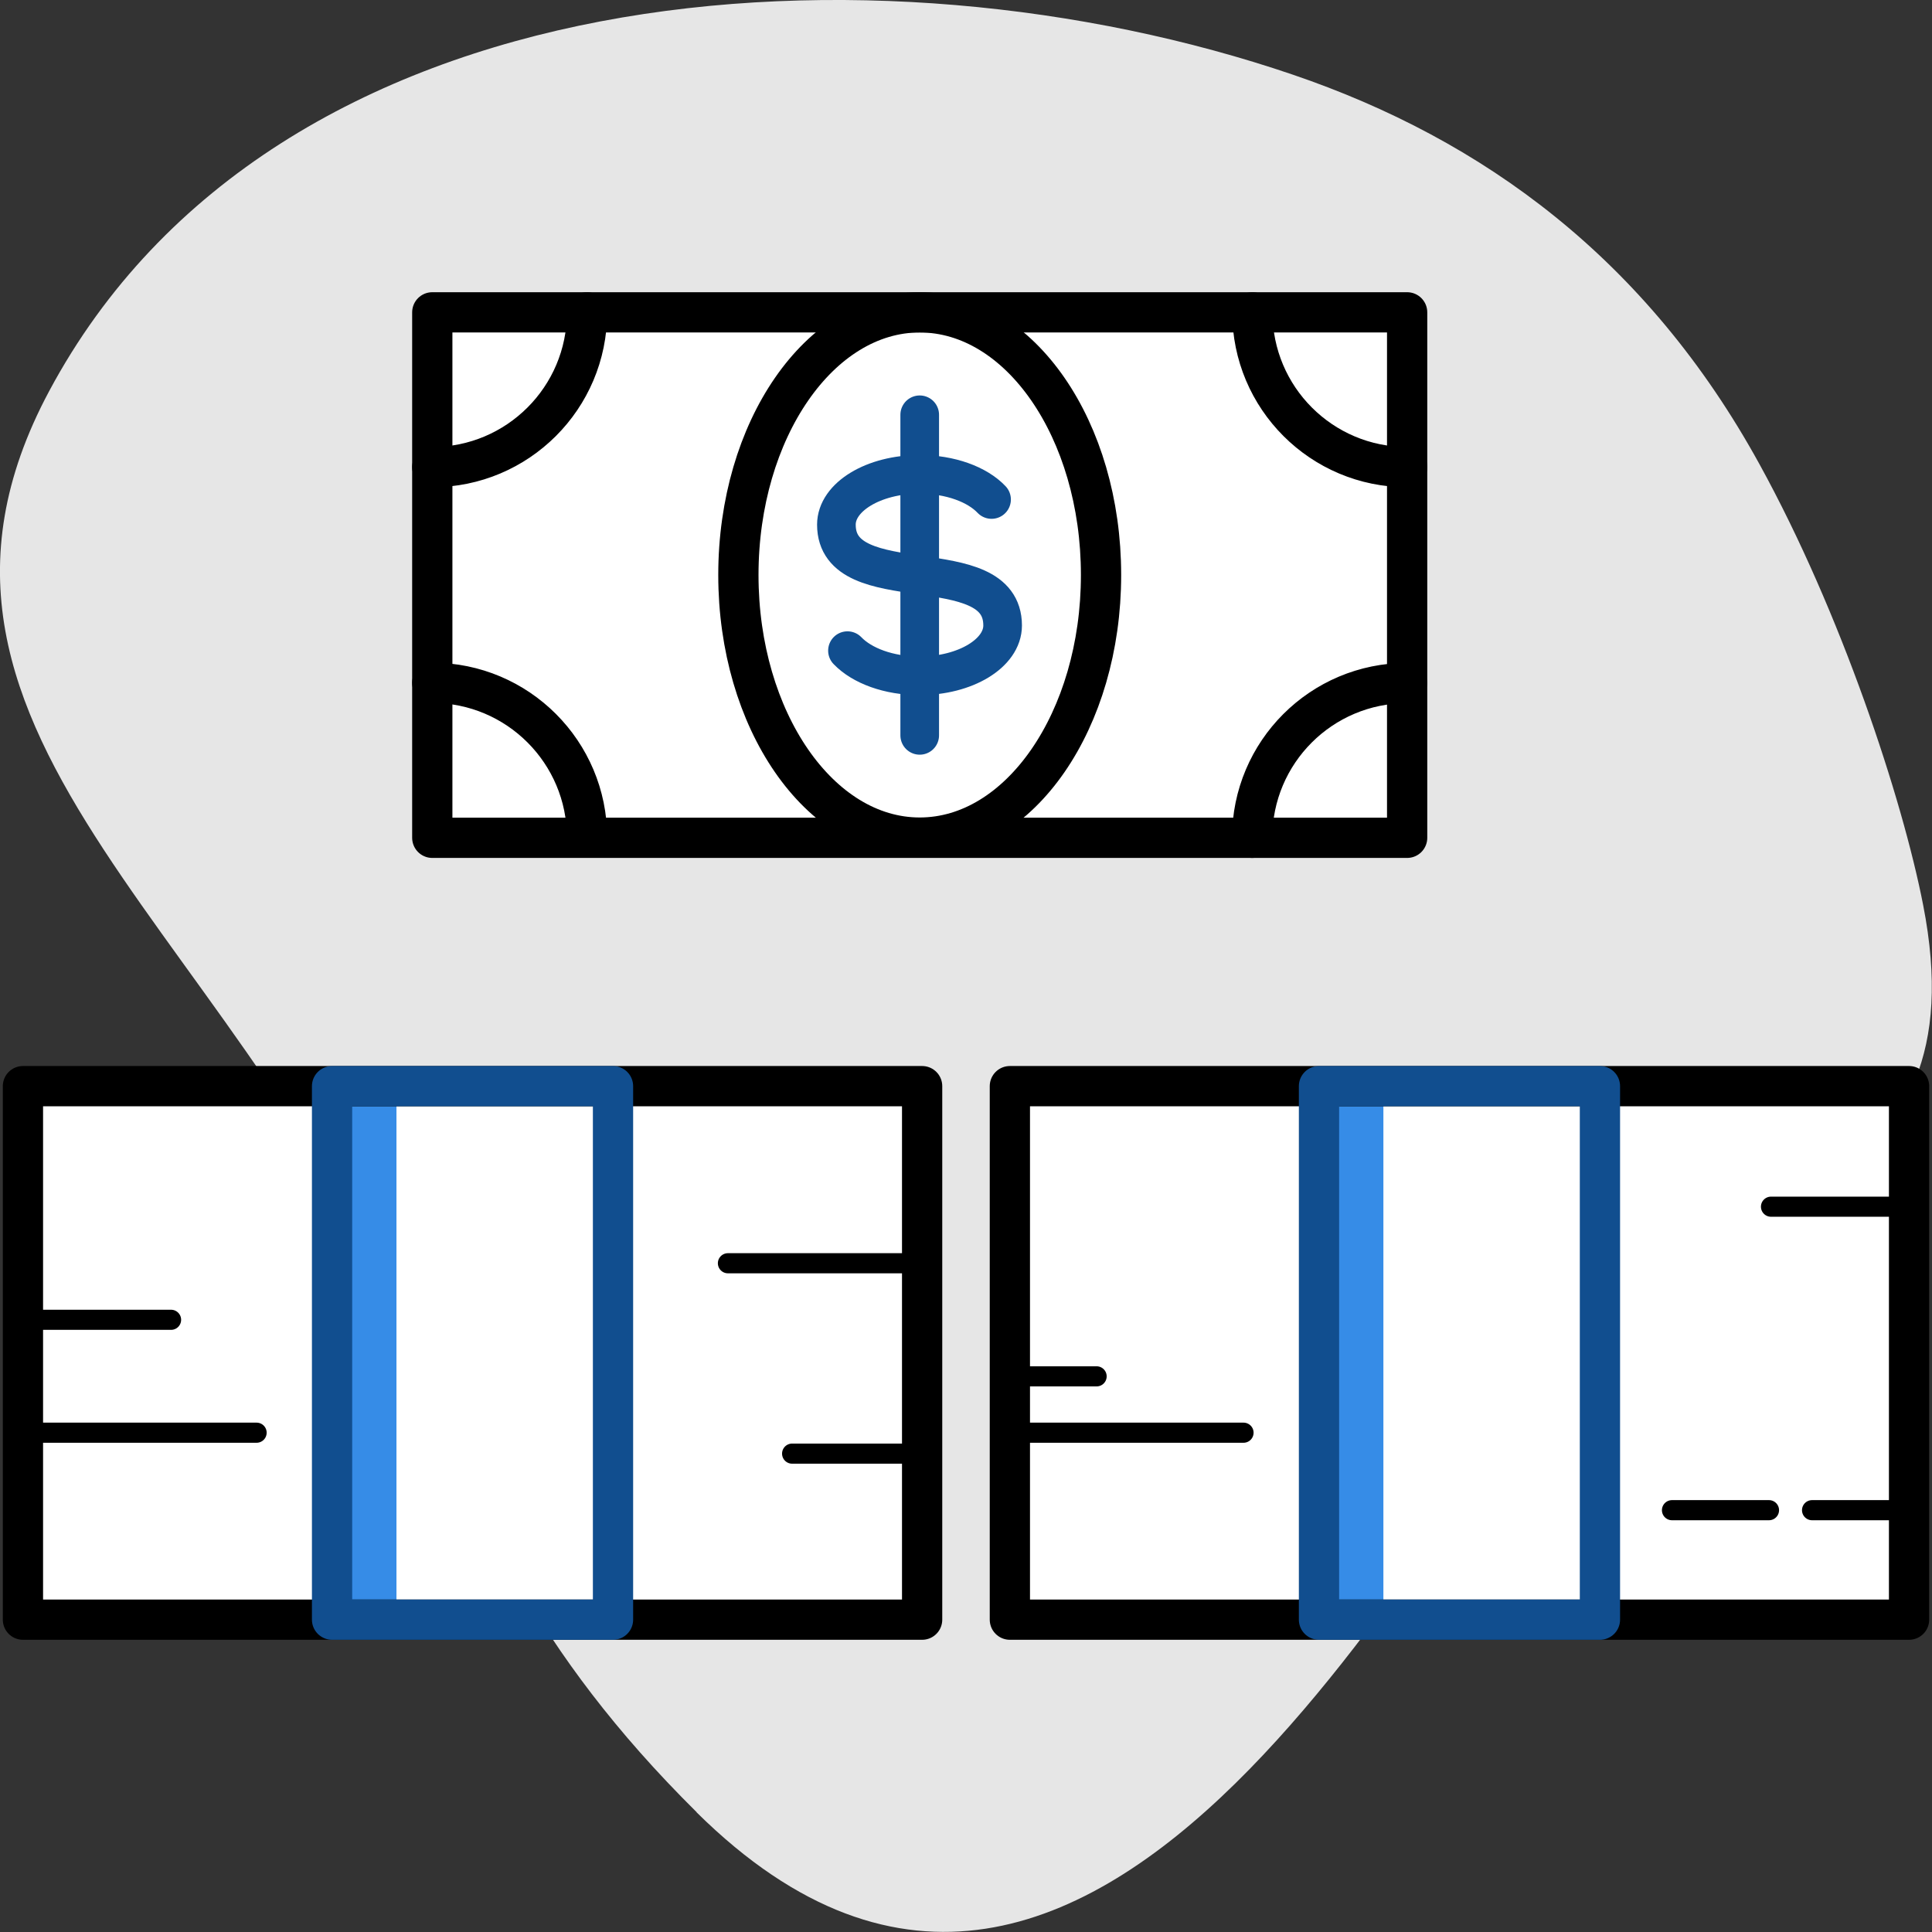 <?xml version="1.0" encoding="UTF-8"?><svg id="a" xmlns="http://www.w3.org/2000/svg" width="96" height="96" viewBox="0 0 96 96"><rect x="0" y="0" width="96" height="96" fill="#333333" stroke="none"/><path d="M34.62,90.05c-8.15-8.07-11.06-15.07-13.77-22.22C12.84,46.67-6.86,36.82,2.44,19.44,13.68-1.57,43.65-3.31,64.24,3.71c9.48,3.23,17.6,9.18,23.19,19.36,4.06,7.38,7.1,16.62,8.13,21.9,2.9,14.82-9.48,14.57-17.55,22.39-6.64,6.45-23.22,42.66-43.4,22.69h0Z" fill="#e6e6e6" fill-rule="evenodd" stroke-width="0"/><polygon points="21.48 15.52 69.92 15.52 69.92 41.63 21.48 41.63 21.48 15.52 21.48 15.52" fill="#fff" fill-rule="evenodd" stroke-width="0"/><polygon points="1.14 53.97 1.14 65.58 1.14 68.39 1.14 71.19 1.14 80.48 16.5 80.48 19.7 80.48 30.46 80.48 45.82 80.48 45.82 75.04 45.82 72.23 45.82 62.77 45.82 59.96 45.82 53.97 30.46 53.97 19.7 53.97 16.5 53.97 1.14 53.97 1.14 53.97" fill="#fff" fill-rule="evenodd" stroke-width="0"/><polygon points="16.5 53.97 16.5 80.48 19.7 80.48 19.7 53.97 16.5 53.97 16.5 53.97" fill="#368ce7" fill-rule="evenodd" stroke-width="0"/><polygon points="1.14 53.97 45.82 53.97 45.82 80.48 1.14 80.48 1.14 53.97 1.14 53.97" fill="none" stroke="#000" stroke-linecap="round" stroke-linejoin="round" stroke-width="2"/><path d="M36.17,62.77h9.65M1.14,65.58h7.36" fill="none" stroke="#000" stroke-linecap="round" stroke-linejoin="round"/><polygon points="16.5 53.97 30.46 53.97 30.46 80.48 16.5 80.48 16.5 53.97 16.5 53.97" fill="none" stroke="#114e8f" stroke-linecap="round" stroke-linejoin="round" stroke-width="2"/><path d="M1.14,71.19h11.61M39.36,72.23h6.46" fill="none" stroke="#000" stroke-linecap="round" stroke-linejoin="round"/><polygon points="50.18 53.97 50.18 65.58 50.18 68.39 50.18 71.19 50.18 80.48 65.54 80.48 68.74 80.48 79.5 80.48 94.86 80.48 94.86 75.04 94.86 72.23 94.86 62.77 94.86 59.96 94.86 53.97 79.5 53.97 68.74 53.97 65.54 53.97 50.18 53.97 50.18 53.97" fill="#fff" fill-rule="evenodd" stroke-width="0"/><polygon points="65.54 53.97 65.54 80.48 68.74 80.48 68.74 53.97 65.54 53.97 65.54 53.97" fill="#368ce7" fill-rule="evenodd" stroke-width="0"/><polygon points="50.18 53.97 94.86 53.97 94.86 80.48 50.18 80.48 50.18 53.97 50.18 53.97" fill="none" stroke="#000" stroke-linecap="round" stroke-linejoin="round" stroke-width="2"/><path d="M50.18,68.39h4.31M88,59.96h6.86" fill="none" stroke="#000" stroke-linecap="round" stroke-linejoin="round"/><polygon points="65.54 53.97 79.5 53.97 79.5 80.48 65.54 80.48 65.54 53.97 65.54 53.97" fill="none" stroke="#114e8f" stroke-linecap="round" stroke-linejoin="round" stroke-width="2"/><path d="M50.18,71.19h11.61M90.04,75.04h4.82M83.08,75.04h4.82" fill="none" stroke="#000" stroke-linecap="round" stroke-linejoin="round"/><path d="M49.27,24.82c-.71-.75-2.05-1.25-3.58-1.25-2.28,0-4.13,1.12-4.13,2.5,0,3.81,8.26,1.19,8.26,5.01,0,1.38-1.85,2.5-4.13,2.5-1.53,0-2.86-.5-3.58-1.25" fill="none" stroke="#114e8f" stroke-linecap="round" stroke-linejoin="round" stroke-width="1.92"/><line x1="45.7" y1="20.61" x2="45.7" y2="36.54" fill="none" stroke="#114e8f" stroke-linecap="round" stroke-linejoin="round" stroke-width="1.92"/><polygon points="21.48 15.52 69.92 15.52 69.92 41.63 21.48 41.63 21.48 15.52 21.48 15.52" fill="none" stroke="#000" stroke-linecap="round" stroke-linejoin="round" stroke-width="2"/><path d="M45.7,15.52c4.98,0,9.01,5.84,9.01,13.05s-4.03,13.05-9.01,13.05-9.01-5.84-9.01-13.05,4.04-13.05,9.01-13.05h0Z" fill="none" stroke="#000" stroke-linecap="round" stroke-linejoin="round" stroke-width="2"/><path d="M29.17,15.52c0,4.25-3.45,7.69-7.69,7.69M69.92,23.21c-4.25,0-7.69-3.44-7.69-7.69M21.48,33.93c4.25,0,7.69,3.45,7.69,7.69M62.22,41.63c0-4.25,3.44-7.69,7.69-7.69" fill="none" stroke="#000" stroke-linecap="round" stroke-linejoin="round" stroke-width="2"/></svg>